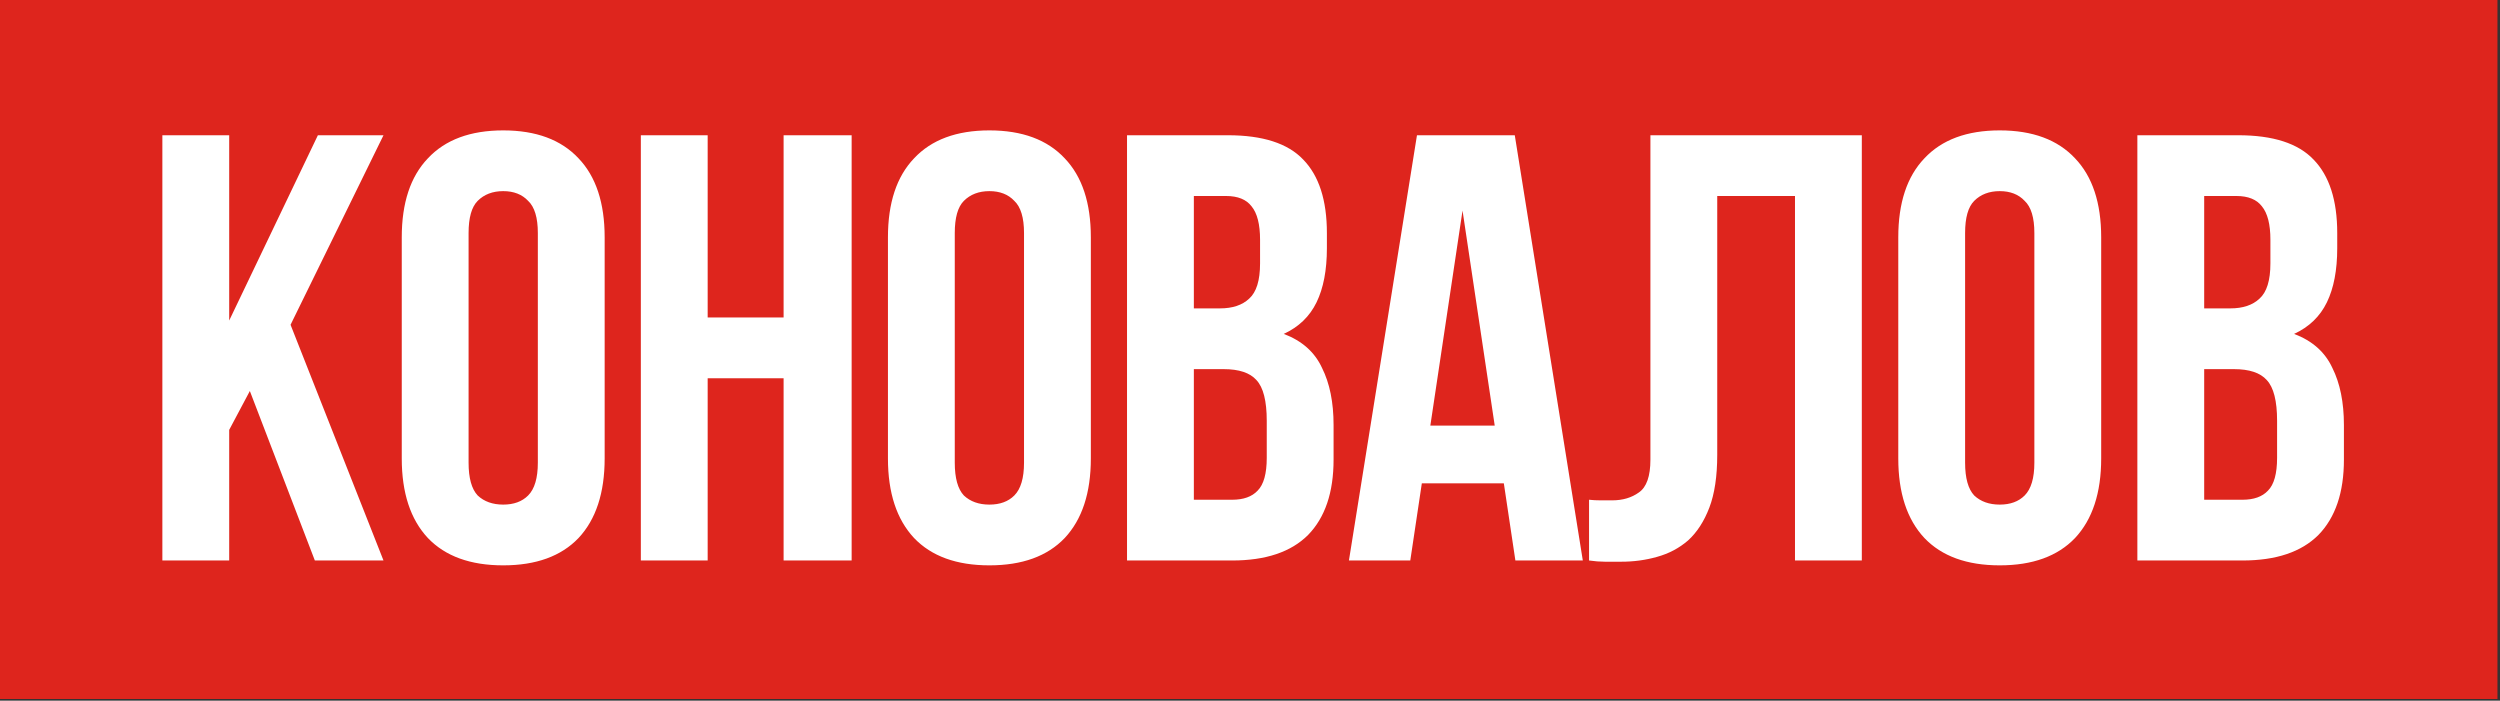 <?xml version="1.0" encoding="UTF-8"?> <svg xmlns="http://www.w3.org/2000/svg" width="314" height="88" viewBox="0 0 314 88" fill="none"><rect x="0" y="0" width="314" height="88" fill="#333333" stroke="none"/><rect width="313.682" height="87.795" fill="#DE251D"></rect><path d="M31.381 49.11L28.787 53.993V70.398H20.393V16.987H28.787V40.259L39.926 16.987H48.167L36.493 40.793L48.167 70.398H39.545L31.381 49.11ZM58.854 58.113C58.854 60.046 59.236 61.42 59.998 62.234C60.812 62.997 61.881 63.378 63.203 63.378C64.526 63.378 65.569 62.997 66.332 62.234C67.145 61.42 67.552 60.046 67.552 58.113V29.271C67.552 27.339 67.145 25.991 66.332 25.228C65.569 24.414 64.526 24.007 63.203 24.007C61.881 24.007 60.812 24.414 59.998 25.228C59.236 25.991 58.854 27.339 58.854 29.271V58.113ZM50.461 29.806C50.461 25.482 51.554 22.175 53.742 19.887C55.929 17.547 59.083 16.377 63.203 16.377C67.323 16.377 70.477 17.547 72.665 19.887C74.852 22.175 75.945 25.482 75.945 29.806V57.579C75.945 61.903 74.852 65.235 72.665 67.575C70.477 69.864 67.323 71.008 63.203 71.008C59.083 71.008 55.929 69.864 53.742 67.575C51.554 65.235 50.461 61.903 50.461 57.579V29.806ZM88.883 70.398H80.49V16.987H88.883V39.877H98.42V16.987H106.966V70.398H98.42V47.508H88.883V70.398ZM119.919 58.113C119.919 60.046 120.3 61.42 121.063 62.234C121.877 62.997 122.945 63.378 124.268 63.378C125.591 63.378 126.633 62.997 127.396 62.234C128.21 61.42 128.617 60.046 128.617 58.113V29.271C128.617 27.339 128.21 25.991 127.396 25.228C126.633 24.414 125.591 24.007 124.268 24.007C122.945 24.007 121.877 24.414 121.063 25.228C120.3 25.991 119.919 27.339 119.919 29.271V58.113ZM111.526 29.806C111.526 25.482 112.619 22.175 114.807 19.887C116.994 17.547 120.148 16.377 124.268 16.377C128.388 16.377 131.542 17.547 133.729 19.887C135.917 22.175 137.01 25.482 137.01 29.806V57.579C137.01 61.903 135.917 65.235 133.729 67.575C131.542 69.864 128.388 71.008 124.268 71.008C120.148 71.008 116.994 69.864 114.807 67.575C112.619 65.235 111.526 61.903 111.526 57.579V29.806ZM154.22 16.987C158.595 16.987 161.749 18.004 163.682 20.039C165.666 22.074 166.658 25.151 166.658 29.271V31.179C166.658 33.926 166.225 36.19 165.36 37.97C164.496 39.75 163.122 41.073 161.24 41.938C163.529 42.802 165.132 44.227 166.047 46.21C167.014 48.143 167.497 50.534 167.497 53.383V57.732C167.497 61.852 166.429 65.006 164.292 67.193C162.156 69.33 158.977 70.398 154.755 70.398H141.554V16.987H154.22ZM149.948 46.363V62.768H154.755C156.179 62.768 157.247 62.386 157.959 61.623C158.722 60.86 159.104 59.487 159.104 57.503V52.849C159.104 50.356 158.671 48.652 157.807 47.736C156.993 46.821 155.619 46.363 153.686 46.363H149.948ZM149.948 24.617V38.733H153.229C154.805 38.733 156.026 38.326 156.891 37.512C157.807 36.698 158.264 35.223 158.264 33.087V30.111C158.264 28.178 157.908 26.779 157.196 25.914C156.535 25.049 155.467 24.617 153.992 24.617H149.948ZM198.801 70.398H190.332L188.882 60.708H178.581L177.132 70.398H169.425L177.971 16.987H190.256L198.801 70.398ZM179.65 53.459H187.738L183.694 26.448L179.65 53.459ZM225.451 24.617H215.685V57.121C215.685 59.818 215.354 62.03 214.693 63.76C214.032 65.489 213.141 66.863 212.022 67.88C210.903 68.847 209.606 69.533 208.131 69.94C206.707 70.347 205.206 70.551 203.629 70.551C202.866 70.551 202.179 70.551 201.569 70.551C200.959 70.551 200.297 70.5 199.585 70.398V62.768C200.043 62.819 200.526 62.844 201.035 62.844C201.544 62.844 202.027 62.844 202.485 62.844C203.807 62.844 204.926 62.514 205.842 61.852C206.808 61.191 207.292 59.818 207.292 57.732V16.987H233.844V70.398H225.451V24.617ZM246.817 58.113C246.817 60.046 247.199 61.42 247.962 62.234C248.776 62.997 249.844 63.378 251.167 63.378C252.489 63.378 253.532 62.997 254.295 62.234C255.109 61.42 255.516 60.046 255.516 58.113V29.271C255.516 27.339 255.109 25.991 254.295 25.228C253.532 24.414 252.489 24.007 251.167 24.007C249.844 24.007 248.776 24.414 247.962 25.228C247.199 25.991 246.817 27.339 246.817 29.271V58.113ZM238.424 29.806C238.424 25.482 239.518 22.175 241.705 19.887C243.893 17.547 247.046 16.377 251.167 16.377C255.287 16.377 258.441 17.547 260.628 19.887C262.815 22.175 263.909 25.482 263.909 29.806V57.579C263.909 61.903 262.815 65.235 260.628 67.575C258.441 69.864 255.287 71.008 251.167 71.008C247.046 71.008 243.893 69.864 241.705 67.575C239.518 65.235 238.424 61.903 238.424 57.579V29.806ZM281.119 16.987C285.494 16.987 288.647 18.004 290.58 20.039C292.564 22.074 293.556 25.151 293.556 29.271V31.179C293.556 33.926 293.124 36.19 292.259 37.97C291.394 39.75 290.021 41.073 288.139 41.938C290.428 42.802 292.03 44.227 292.946 46.21C293.912 48.143 294.396 50.534 294.396 53.383V57.732C294.396 61.852 293.327 65.006 291.191 67.193C289.054 69.33 285.875 70.398 281.653 70.398H268.453V16.987H281.119ZM276.846 46.363V62.768H281.653C283.078 62.768 284.146 62.386 284.858 61.623C285.621 60.86 286.002 59.487 286.002 57.503V52.849C286.002 50.356 285.57 48.652 284.705 47.736C283.891 46.821 282.518 46.363 280.585 46.363H276.846ZM276.846 24.617V38.733H280.127C281.704 38.733 282.925 38.326 283.79 37.512C284.705 36.698 285.163 35.223 285.163 33.087V30.111C285.163 28.178 284.807 26.779 284.095 25.914C283.434 25.049 282.365 24.617 280.89 24.617H276.846Z" fill="white"></path></svg> 